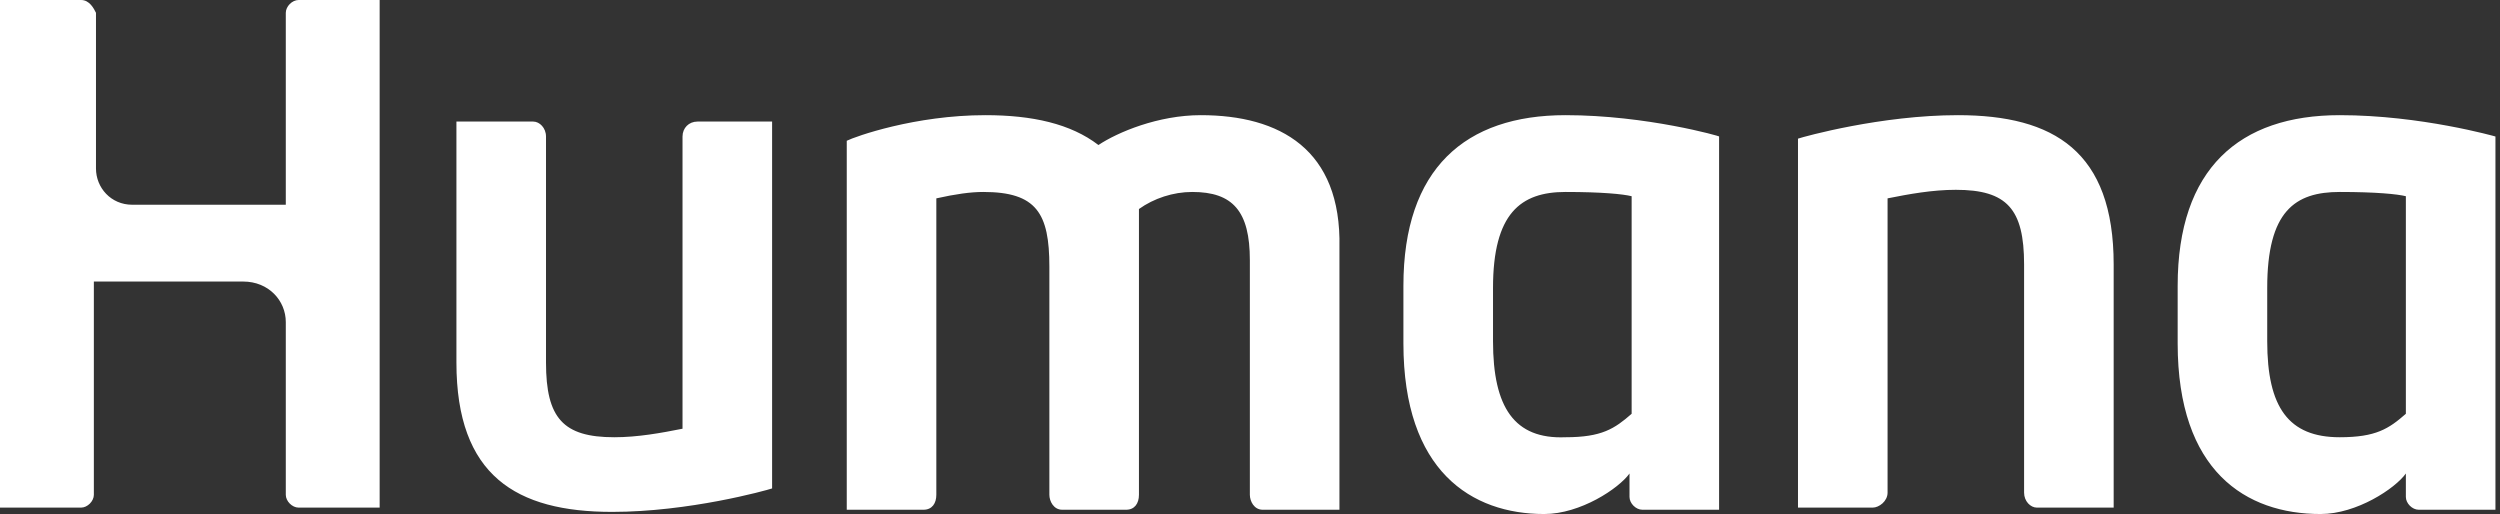 <svg width="107" height="22" viewBox="0 0 107 22" fill="none" xmlns="http://www.w3.org/2000/svg">
<rect x="0" y="0" width="107" height="22" fill="#333333" stroke="none"/>
<path d="M29.851 5.203C29.485 5.203 29.212 5.477 29.212 5.842V18.349C28.299 18.531 27.295 18.714 26.291 18.714C24.1 18.714 23.369 17.892 23.369 15.519V5.842C23.369 5.477 23.095 5.203 22.822 5.203H19.535V15.519C19.535 20.357 22.091 21.909 26.199 21.909C29.485 21.909 32.772 20.996 33.046 20.905V5.203H29.851ZM80.15 21.726C80.424 21.726 80.788 21.452 80.788 21.087V8.49C81.701 8.307 82.706 8.124 83.71 8.124C85.9 8.124 86.631 8.946 86.631 11.319V21.087C86.631 21.452 86.905 21.726 87.178 21.726H90.465V11.319C90.465 6.481 87.909 4.929 83.801 4.929C80.515 4.929 77.228 5.842 76.954 5.934V21.726H80.15ZM67.004 4.929C62.714 4.929 60.066 7.212 60.066 12.232V14.697C60.066 20.174 62.988 22 66.091 22C67.643 22 69.286 20.905 69.743 20.266V21.27C69.743 21.544 70.017 21.817 70.291 21.817C70.291 21.817 73.486 21.817 73.577 21.817V5.842C73.668 5.842 70.473 4.929 67.004 4.929ZM69.834 17.71C69.104 18.349 68.556 18.714 67.004 18.714C64.813 18.805 63.901 17.436 63.901 14.606V12.324C63.901 9.129 65.087 8.216 67.004 8.216C68.556 8.216 69.469 8.307 69.834 8.398V17.71ZM100.141 4.929C95.851 4.929 93.204 7.212 93.204 12.232V14.697C93.204 20.174 96.125 22 99.32 22C100.872 22 102.515 20.905 102.971 20.266V21.27C102.971 21.544 103.245 21.817 103.519 21.817C103.519 21.817 106.714 21.817 106.805 21.817V5.842C106.805 5.842 103.61 4.929 100.141 4.929ZM102.971 17.71C102.241 18.349 101.693 18.714 100.141 18.714C97.95 18.714 97.037 17.436 97.037 14.606V12.324C97.037 9.037 98.224 8.216 100.141 8.216C101.693 8.216 102.606 8.307 102.971 8.398V17.71ZM0 21.726C0.548 21.726 3.469 21.726 3.469 21.726C3.743 21.726 4.017 21.452 4.017 21.178V12.05H10.407C11.502 12.05 12.232 12.871 12.232 13.784V21.178C12.232 21.452 12.506 21.726 12.78 21.726C12.78 21.726 16.066 21.726 16.249 21.726C16.249 21.726 16.249 0.183 16.249 0H12.78C12.506 0 12.232 0.274 12.232 0.548V8.763H5.66C4.747 8.763 4.108 8.033 4.108 7.212V0.548C4.016 0.365 3.834 0 3.469 0H0C0 0.183 0 21.726 0 21.726ZM51.394 4.929C49.569 4.929 47.834 5.66 47.013 6.207C45.826 5.295 44.183 4.929 42.174 4.929C39.162 4.929 36.606 5.842 36.241 6.025V21.817H39.527C39.892 21.817 40.075 21.544 40.075 21.178V8.49C40.896 8.307 41.535 8.216 42.083 8.216C44.365 8.216 44.913 9.129 44.913 11.411V21.178C44.913 21.452 45.096 21.817 45.461 21.817H48.199C48.564 21.817 48.747 21.543 48.747 21.178V8.946C49.386 8.489 50.208 8.216 51.029 8.216C52.764 8.216 53.494 9.037 53.494 11.137V21.178C53.494 21.452 53.676 21.817 54.042 21.817C54.042 21.817 57.054 21.817 57.328 21.817V10.589C57.419 6.39 54.772 4.929 51.394 4.929Z" fill="white"/>
</svg>
